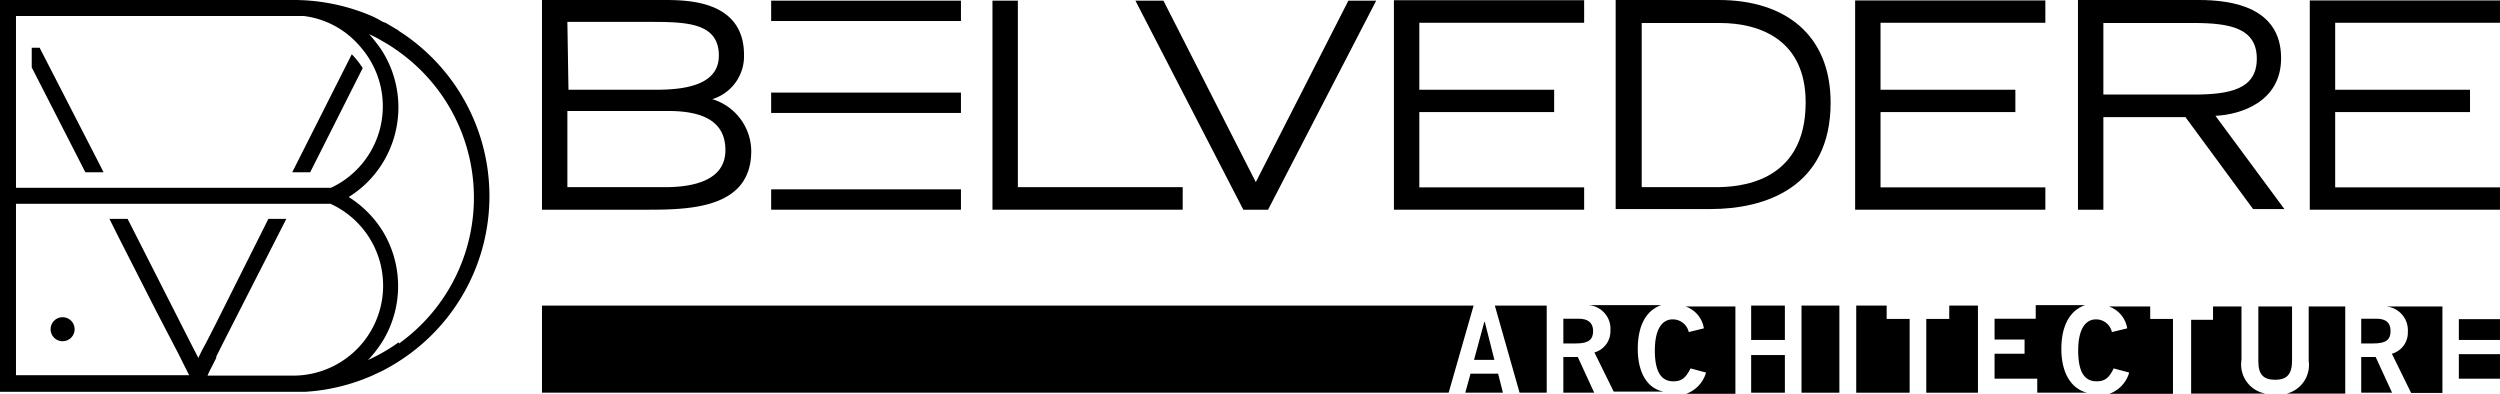 <svg id="Calque_1" data-name="Calque 1" xmlns="http://www.w3.org/2000/svg" viewBox="0 0 114.21 17.99">
  <g>
    <g>
      <g>
        <polygon points="16.97 0.73 16.97 0.73 16.97 0.73 16.97 0.73"/>
        <line x1="9.91" y1="16.31" x2="9.88" y2="16.37"/>
        <path d="M15.93,9v0h0Z"/>
        <path d="M13.93,17.9h0Z"/>
        <path d="M13.42.73h0Z"/>
        <polygon points="4.59 7.59 1.81 2.18 1.45 2.18 1.45 3.08 3.9 7.87 4.13 7.87 4.73 7.87 4.59 7.59"/>
        <path d="M16.07,2.48,13.35,7.87h.82l2.4-4.76A3.74,3.74,0,0,0,16.07,2.48Z"/>
        <path d="M18.22,1.4l-.59-.35L17.49,1A4.9,4.9,0,0,0,17,.74h0A9.06,9.06,0,0,0,13.43,0H0V17.9H13.93A8.92,8.92,0,0,0,17,17.16l.47-.22c.25-.13.5-.27.73-.42a8.95,8.95,0,0,0,0-15.12ZM15.08,8.58H.73V.73H13.55l.32,0A4,4,0,0,1,16.34,2a4.41,4.41,0,0,1,.5.64,4.11,4.11,0,0,1-1.7,5.93Zm.06.75a4.11,4.11,0,0,1-1.72,7.83H9.48L9.55,17l.33-.65,0-.06.34-.68L13.08,10h-.82L9.8,14.91l-.39.76L9.23,16l-.17.35-.36-.7L5.83,10H5l.44.88,1.7,3.34,1,1.92.5,1H.73V9.31H15.1Zm3.08,6.3a7,7,0,0,1-.73.47c-.22.13-.45.24-.68.35a5.3,5.3,0,0,0,.68-.88,4.83,4.83,0,0,0,0-5A4.91,4.91,0,0,0,15.93,9h0a4.78,4.78,0,0,0,1.56-1.57,4.84,4.84,0,0,0,0-5.05,3.81,3.81,0,0,0-.29-.41,4.35,4.35,0,0,0-.34-.41c.15.07.3.14.44.22l.19.11a7,7,0,0,1,.73.47,8.2,8.2,0,0,1,0,13.34Z"/>
      </g>
      <circle cx="2.86" cy="15.04" r="0.55"/>
    </g>
    <g>
      <rect x="35.23" y="8.65" width="8.67" height="0.93"/>
      <rect x="35.23" y="4.23" width="8.67" height="0.93"/>
      <rect x="35.23" y="0.03" width="8.67" height="0.93"/>
      <path d="M32.54,4.53a2.05,2.05,0,0,0,1.45-2C34,0,31.38,0,30.29,0H24.76V9.58h4.88c2,0,4.68-.11,4.68-2.68A2.5,2.5,0,0,0,32.54,4.53ZM25.92,1h3.66c1.71,0,3.26,0,3.26,1.54,0,1.34-1.53,1.56-2.87,1.56h-4Zm4.47,7.55H25.92V5.07h4.61c1.56,0,2.61.46,2.61,1.79S31.79,8.55,30.39,8.55Z"/>
      <polygon points="45.34 0.03 45.34 9.58 54.03 9.58 54.03 8.55 46.5 8.55 46.5 0.03 45.34 0.03"/>
      <polygon points="61.6 0.03 57.37 8.32 53.15 0.03 51.87 0.03 56.8 9.58 57.93 9.58 62.87 0.03 61.6 0.03"/>
      <path d="M75,8.55h3.38c.94,0,4.11-.12,4.11-3.87,0-2.8-2-3.63-3.93-3.63H75ZM73.81,0h4.71c3,0,5.11,1.56,5.11,4.69,0,3.88-3,4.86-5.48,4.86H73.81Z"/>
      <path d="M96.09,4.32h4.1c1.66,0,2.91-.23,2.91-1.64s-1.25-1.63-2.91-1.63h-4.1ZM94.93,0h5.52c1.52,0,3.76.33,3.76,2.66,0,2-1.86,2.58-3,2.63l3.15,4.26h-1.43L99.84,5.35H96.09V9.58H94.93Z"/>
      <polygon points="105.52 0.02 105.52 9.58 114.21 9.58 114.21 8.56 106.68 8.56 106.68 5.12 112.84 5.12 112.84 4.1 106.68 4.1 106.68 1.04 114.21 1.04 114.21 0.02 105.52 0.02"/>
      <polygon points="84.75 0.02 84.75 9.58 93.44 9.58 93.44 8.56 85.91 8.56 85.91 5.12 92.07 5.12 92.07 4.1 85.91 4.1 85.91 1.04 93.44 1.04 93.44 0.02 84.75 0.02"/>
      <polygon points="63.68 0.01 63.68 9.58 72.37 9.58 72.37 8.56 64.84 8.56 64.84 5.12 71 5.12 71 4.1 64.84 4.1 64.84 1.04 72.37 1.04 72.37 0.01 63.68 0.01"/>
      <polygon points="71.42 16.31 71.42 17.94 72.83 17.94 72.08 16.31 71.42 16.31"/>
      <path d="M103.94,17.35c.51,0,.77-.23.77-.87V14h-1.54v2.52C103.17,17.12,103.42,17.35,103.94,17.35Z"/>
      <path d="M74.82,15.94c0-1.06.38-1.76,1.07-2H72.57a1.08,1.08,0,0,1,1,1.16,1,1,0,0,1-.73,1l.88,1.79H76C75.24,17.75,74.82,17,74.82,15.94Z"/>
      <path d="M72.12,14.56h-.7v1.13H72c.59,0,.78-.19.78-.57S72.54,14.56,72.12,14.56Z"/>
      <path d="M98.23,14.57V14H96.34a1.27,1.27,0,0,1,.84,1l-.7.17a.74.74,0,0,0-.72-.58c-.51,0-.82.48-.82,1.42s.26,1.41.84,1.41c.34,0,.56-.12.78-.59l.71.19a1.45,1.45,0,0,1-1,1h3V14.57Z"/>
      <polygon points="68.29 13.96 69.42 17.94 70.66 17.94 70.66 13.96 68.29 13.96"/>
      <path d="M94.17,15.94c0-1.06.39-1.76,1.08-2H93v.62H91.12v.95h1.37v.65H91.12V17.3h1.95v.64h2.27C94.59,17.75,94.17,17,94.17,15.94Z"/>
      <rect x="80" y="13.96" width="1.54" height="1.57"/>
      <rect x="82.3" y="13.96" width="1.73" height="3.98"/>
      <polygon points="89.05 13.96 89.05 14.57 88 14.57 88 17.94 90.36 17.94 90.36 13.96 89.05 13.96"/>
      <rect x="80" y="16.22" width="1.54" height="1.72"/>
      <polygon points="86.19 14.57 86.19 13.96 84.8 13.96 84.8 17.94 87.24 17.94 87.24 14.57 86.19 14.57"/>
      <path d="M77,14a1.26,1.26,0,0,1,.84,1l-.69.17a.75.75,0,0,0-.73-.58c-.51,0-.82.48-.82,1.42s.27,1.41.84,1.41c.35,0,.56-.12.79-.59l.71.19a1.46,1.46,0,0,1-1,1h2.34V14Z"/>
      <rect x="112.33" y="16.18" width="1.88" height="1.12"/>
      <polygon points="67.18 17.07 66.94 17.94 68.66 17.94 68.44 17.07 67.18 17.07"/>
      <path d="M108.56,14.56h-.69v1.13h.56c.6,0,.78-.19.78-.57S109,14.56,108.56,14.56Z"/>
      <path d="M109,14a1.09,1.09,0,0,1,1,1.16,1,1,0,0,1-.73,1l.88,1.79h1.43V14Z"/>
      <rect x="112.33" y="14.58" width="1.88" height="0.95"/>
      <polygon points="107.87 16.31 107.87 17.94 109.28 17.94 108.53 16.31 107.87 16.31"/>
      <polygon points="67.81 14.7 67.34 16.44 68.27 16.44 67.83 14.7 67.81 14.7"/>
      <path d="M102.4,16.44V14h-1.3v.61h-1v3.37h3.39A1.35,1.35,0,0,1,102.4,16.44Z"/>
      <polygon points="24.76 17.94 66.18 17.94 67.32 13.96 24.76 13.96 24.76 17.94"/>
      <path d="M105.47,14v2.48a1.35,1.35,0,0,1-1,1.5h2.67V14Z"/>
      <path d="M103.94,18a2,2,0,0,0,.49,0h-1A2.07,2.07,0,0,0,103.94,18Z"/>
    </g>
  </g>
</svg>
